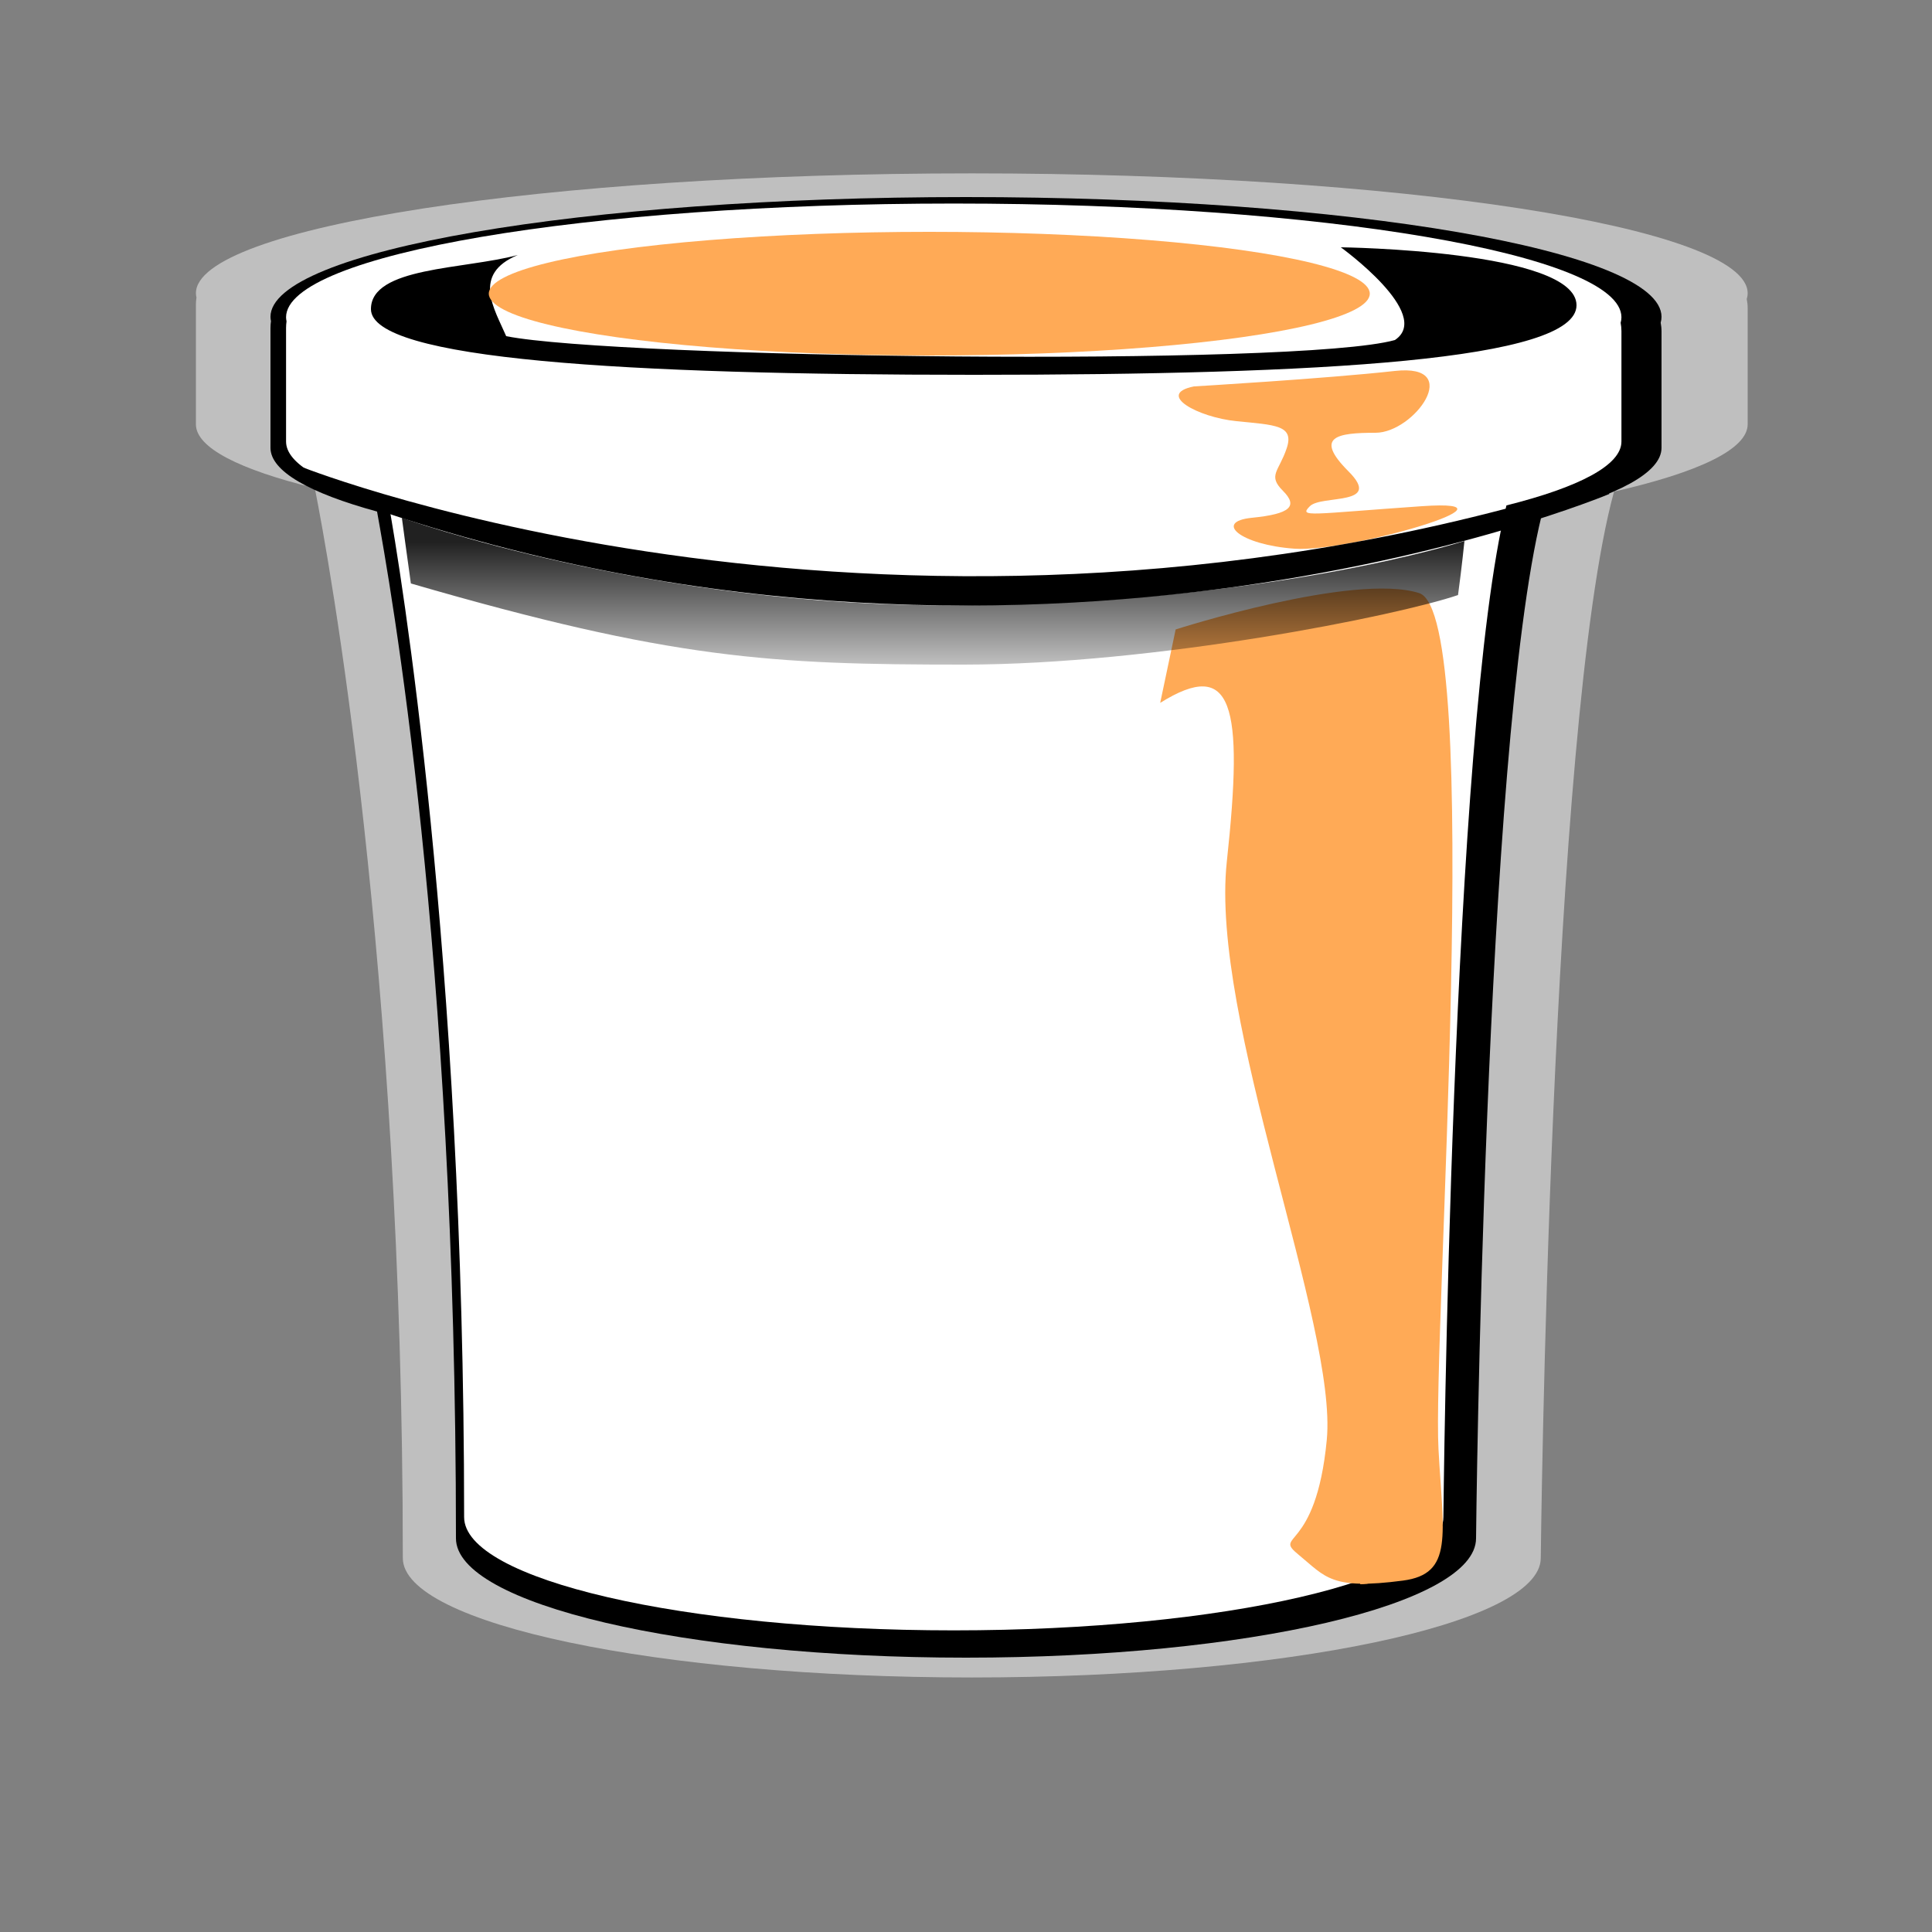 <?xml version="1.0"?><svg width="500" height="500" xmlns="http://www.w3.org/2000/svg">
 <rect width="100%" height="100%" fill="#808080" stroke="none"/>
 <title>cubeta5</title>
 <defs>
  <linearGradient id="SVGID_5_" x1="0.5" y1="0" x2="0.5" y2="1">
   <stop offset="0.166" stop-opacity="0.87" stop-color="#000000"/>
   <stop offset="1" stop-opacity="0.25" stop-color="#000000"/>
  </linearGradient>
  <linearGradient id="SVGID_6_" x1="Infinity" y1="Infinity" x2="Infinity" y2="Infinity">
   <stop offset="0" stop-opacity="0.35" stop-color="#000000"/>
   <stop offset="1" stop-opacity="0.35" stop-color="#000000"/>
  </linearGradient>
 </defs>
 <g>
  <title>Layer 1</title>
  <g id="Outline">
   <path id="svg_4" fill="#bfbfbf" d="m452.293,75.891c0,-17.131 -89.9,-31.021 -200.794,-31.021c-110.898,0 -200.797,13.889 -200.797,31.021c0,0.374 0.059,0.747 0.144,1.12c-0.087,0.567 -0.144,1.147 -0.144,1.757c0,16.114 0,24.07 0,31.047c0,6.067 11.283,11.725 30.768,16.505c3.574,17.921 22.778,122.949 22.778,276.901c0,17.071 65.926,30.908 147.251,30.908c81.322,0 147.249,-13.837 147.249,-30.908c0,0 2.312,-215.314 18.963,-275.999c21.823,-4.963 34.582,-10.956 34.582,-17.408c0,-6.991 0,-13.47 0,-30.168c0,-0.787 -0.098,-1.524 -0.241,-2.24c0.154,-0.501 0.239,-1.006 0.239,-1.515l0,0z"/>
   <path id="Base_2_" d="m430,81.997c0,-17.119 -80.589,-30.997 -180,-30.997s-180,13.878 -180,30.997c0,0.375 0.053,0.747 0.129,1.119c-0.078,0.566 -0.129,1.146 -0.129,1.756c0,16.102 0,24.051 0,31.024c0,6.062 10.114,11.716 27.581,16.493c3.351,18.723 20.419,112.743 20.419,265.726c0,17.058 59.099,30.885 132,30.885s132,-13.827 132,-30.885c0,0 2.073,-204.186 16.999,-264.824c19.564,-4.96 31.001,-10.948 31.001,-17.396c0,-6.986 0,-13.46 0,-30.146c0,-0.786 -0.087,-1.523 -0.217,-2.237c0.141,-0.502 0.217,-1.007 0.217,-1.515z"/>
   <path id="Color_3_" fill="#ffffff" d="m419.626,82.104c0,-16.251 -77.364,-29.427 -172.795,-29.427c-95.434,0 -172.797,13.175 -172.797,29.427c0,0.355 0.051,0.709 0.124,1.062c-0.075,0.538 -0.124,1.088 -0.124,1.667c0,15.286 0,22.833 0,29.452c0,5.755 9.71,11.123 26.478,15.657c3.076,17 19.602,116.632 19.602,262.674c0,16.194 56.733,29.32 126.718,29.32c69.982,0 126.716,-13.126 126.716,-29.32c0,0 1.99,-204.251 16.319,-261.818c18.78,-4.708 29.76,-10.393 29.76,-16.514c0,-6.632 0,-12.778 0,-28.618c0,-0.747 -0.084,-1.446 -0.207,-2.125c0.133,-0.475 0.206,-0.954 0.206,-1.437l0,0z"/>
   <g id="Highlights">
    <path fill="#ffaa56" d="m309,100c0,0 34,-2 52,-4s5,16 -5,16s-16,1 -7,10s-7,6 -10,9s0,2 29,0s-19,12 -33,11s-21,-7 -11,-8s12,-3 8,-7s-1,-5 1,-11s-3,-6 -13,-7s-21,-7 -11,-9z" id="svg_1"/>
    <path transform="rotate(-3.122, 342.5, 285.658)" fill="#ffaa56" d="m311,161c0,0 46.824,-12.252 63.436,-5.964c16.612,6.288 -7.068,192.205 -7.068,221.558c0,22.268 2.211,32.39 -11.052,33.402c-18.758,1.431 -19.895,-2.024 -26.527,-8.097s4.422,0 8.843,-29.353s-24.316,-110.328 -17.685,-150.815s4.421,-52.634 -14.976,-41.977z" id="svg_2"/>
    <path fill="#ffaa56" d="m362,377c0,23 0,33 -10,33" id="svg_3"/>
   </g>
   <g id="Rim">
    <path d="m78.5,121c0,0 154.5,61 336.501,3.333c1,2.5 1.5,3.5 1.5,3.5s-158.834,66.834 -338.001,-2.833c0.5,-3 0,-4 0,-4z" id="svg_5"/>
   </g>
   <g id="Handle"/>
   <g id="Lid">
    <path d="m96,80c0,13.062 66,17 156,17s156,-3.749 156,-18s-61,-15 -61,-15s24,17.333 14,24c-25,7 -201.333,4.667 -230,-1c-3,-7 -9,-16 3,-21c-14,3.75 -38,3.062 -38,14z" id="svg_7"/>
   </g>
   <g id="Layer_8">
    <path fill="url(#SVGID_5_)" d="m104,134c0,0 64.333,23.334 145,22.667s130,-16.667 130,-16.667s-0.666,6.667 -1.666,14c-15.667,5.333 -78.334,18 -128.001,18s-75.333,-1.333 -143,-21c-0.667,-4.667 -2.333,-17 -2.333,-17z" id="svg_8"/>
    <path fill="url(#SVGID_6_)" d="m455.5,151.5" id="svg_9"/>
   </g>
   <polyline fill="none" stroke-linecap="round" opacity="0.5" points="163.5,69 163.5,68 164.5,68 165.5,68 166.5,68 167.5,68 168.5,68 169.5,68 171.5,68 173.5,68 174.5,68 175.5,68 176.5,68 182.5,68 186.5,68 190.5,69 192.5,69 194.5,69 198.5,69 202.5,69 211.5,69 222.5,70 236.5,72 241.5,73 245.5,73 247.5,73 249.5,73 257.5,73 264.5,72 270.5,72 277.5,72 281.5,72" id="svg_11"/>
   <ellipse fill="#ffaa56" cx="240.5" cy="76" id="svg_12" rx="114" ry="16"/>
  </g>
  <g id="Guide" display="none"/>
 </g>
</svg>